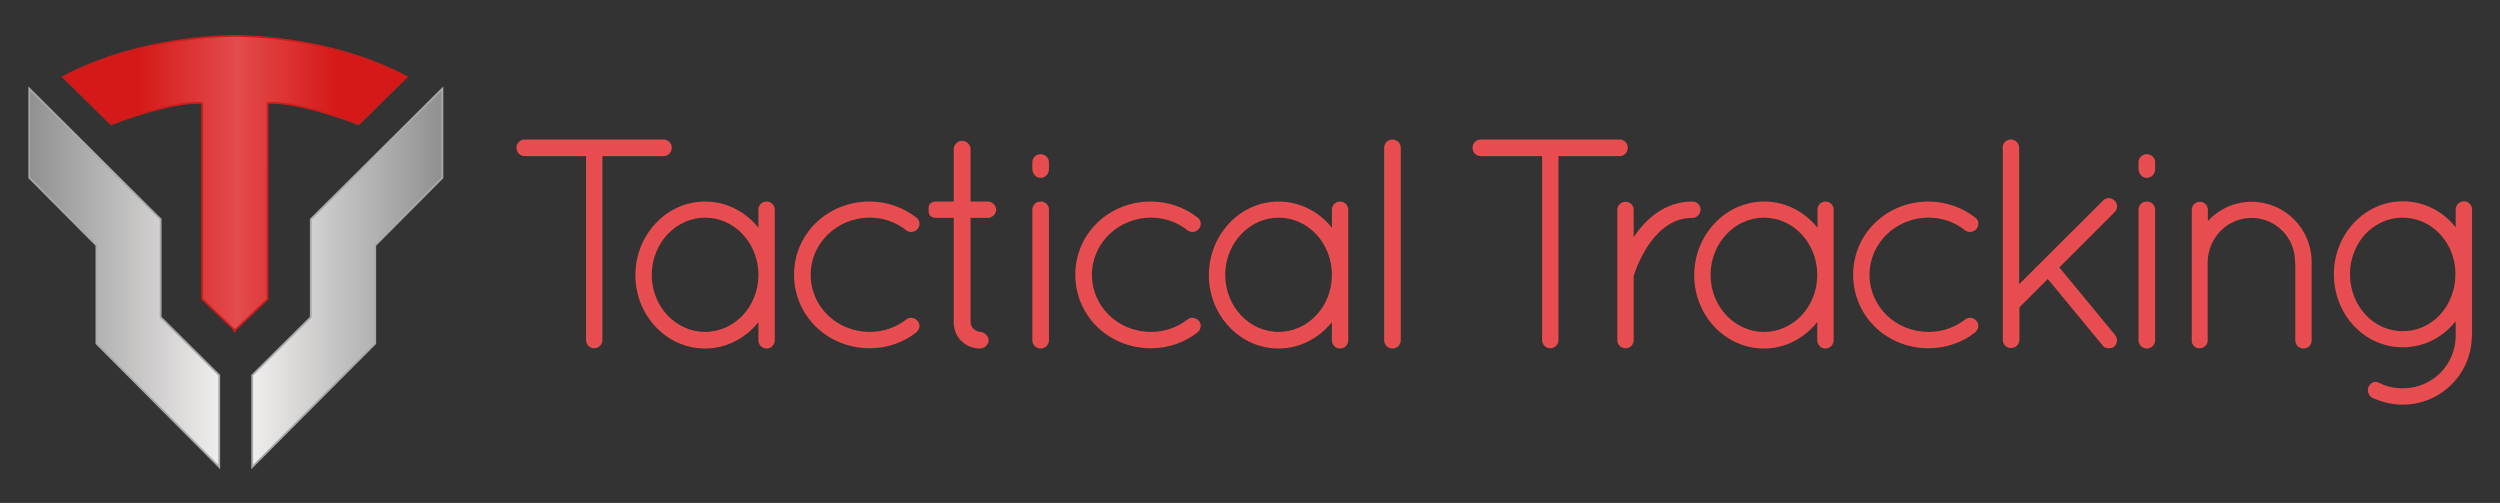 <?xml version="1.0" encoding="UTF-8"?> <!-- Generator: Adobe Illustrator 25.2.3, SVG Export Plug-In . SVG Version: 6.00 Build 0) --> <svg xmlns="http://www.w3.org/2000/svg" xmlns:xlink="http://www.w3.org/1999/xlink" version="1.1" id="Capa_1" x="0px" y="0px" viewBox="0 0 1024 206" style="enable-background:new 0 0 1024 206;" xml:space="preserve"><rect x="0" y="0" width="1024" height="206" fill="#333333" stroke="none"/> <style type="text/css"> .st0{fill:url(#SVGID_1_);} .st1{fill:none;stroke:#C91E1C;stroke-width:0.75;stroke-miterlimit:10;} .st2{fill:url(#SVGID_2_);} .st3{fill:none;stroke:#A9A9A9;stroke-width:0.75;stroke-miterlimit:10;} .st4{fill:url(#SVGID_3_);} .st5{fill:#E74D50;stroke:#E84D50;stroke-width:0.9;stroke-miterlimit:10;} </style> <g> <g> <g> <linearGradient id="SVGID_1_" gradientUnits="userSpaceOnUse" x1="25.808" y1="75.047" x2="166.601" y2="75.047"> <stop offset="0.215" style="stop-color:#D51918"></stop> <stop offset="0.507" style="stop-color:#E34B4C"></stop> <stop offset="0.8" style="stop-color:#D51918"></stop> </linearGradient> <path class="st0" d="M96.2,14.7c-2,0-38.6-0.1-70.4,16.8l19.7,19.4c0,0,24.2-9.6,37.3-8.7v80.3l13.3,12.7v0.2l0.1-0.1l0.1,0.1 v-0.2l13.3-12.7V42.2c13.1-0.9,37.3,8.7,37.3,8.7l19.7-19.4C134.9,14.6,98.2,14.7,96.2,14.7z"></path> <path class="st1" d="M96.2,14.7c-2,0-38.6-0.1-70.4,16.8l19.7,19.4c0,0,24.2-9.6,37.3-8.7v80.3l13.3,12.7v0.2l0.1-0.1l0.1,0.1 v-0.2l13.3-12.7V42.2c13.1-0.9,37.3,8.7,37.3,8.7l19.7-19.4C134.9,14.6,98.2,14.7,96.2,14.7z"></path> </g> <g> <linearGradient id="SVGID_2_" gradientUnits="userSpaceOnUse" x1="181.177" y1="113.798" x2="103.308" y2="113.798"> <stop offset="0" style="stop-color:#909090"></stop> <stop offset="1" style="stop-color:#F0EEED"></stop> </linearGradient> <polygon class="st2" points="181.2,36.3 181.2,72.8 153.7,100.5 153.7,140.7 103.3,191.3 103.3,153.7 127.3,129.9 127.3,89.8 "></polygon> <polygon class="st3" points="181.2,36.3 181.2,72.8 153.7,100.5 153.7,140.7 103.3,191.3 103.3,153.7 127.3,129.9 127.3,89.8 "></polygon> </g> <g> <linearGradient id="SVGID_3_" gradientUnits="userSpaceOnUse" x1="11.968" y1="113.798" x2="89.838" y2="113.798"> <stop offset="0" style="stop-color:#909090"></stop> <stop offset="1" style="stop-color:#F0EEED"></stop> </linearGradient> <polygon class="st4" points="12,36.3 12,72.8 39.5,100.5 39.5,140.7 89.8,191.3 89.8,153.7 65.8,129.9 65.8,89.8 "></polygon> <polygon class="st3" points="12,36.3 12,72.8 39.5,100.5 39.5,140.7 89.8,191.3 89.8,153.7 65.8,129.9 65.8,89.8 "></polygon> </g> </g> <g> <path class="st5" d="M240.4,63.5h-25.5c-1.6,0-2.9-1.3-2.9-3c0-1.6,1.3-2.9,2.9-2.9h56.9c1.6,0,2.9,1.3,2.9,2.9c0,1.7-1.3,3-2.9,3 h-25.5v75.8c0,1.6-1.3,2.9-2.9,2.9c-1.6,0-2.9-1.3-2.9-2.9V63.5z"></path> <path class="st5" d="M316.9,85.9v53.5c0,1.6-1.3,2.9-2.9,2.9c-1.6,0-2.9-1.3-2.9-2.9v-8.8c-5.1,7-13.2,11.7-22.3,11.7 c-15.6,0-28.1-13.4-28.1-29.6S273.2,83,288.8,83c9.1,0,17.2,4.6,22.3,11.6v-8.7c0-1.7,1.3-2.9,2.9-2.9 C315.5,83,316.9,84.2,316.9,85.9z M311.1,112.6c0-13.3-10-23.9-22.3-23.9c-12.1,0-22.3,10.6-22.3,23.9c0,13.3,10.2,23.8,22.3,23.8 C301,136.4,311.1,125.9,311.1,112.6z"></path> <path class="st5" d="M325.7,112.5c0-16.5,13.5-29.5,30.5-29.5c7,0,13.7,2.4,18.9,6.5c1.2,0.8,1.5,2.7,0.4,4c-1,1.1-2.7,1.5-4,0.5 c-4.2-3.4-9.6-5.3-15.2-5.3c-13.8,0-24.7,10.8-24.7,23.8c0,13.3,10.9,23.9,24.7,23.9c5.7,0,11-1.9,15.2-5.2c1.3-1,3-0.6,4,0.5 c1.1,1.3,0.8,3.1-0.6,4.2c-5,3.9-11.6,6.3-18.6,6.3C339.3,142.2,325.7,129.2,325.7,112.5z"></path> <path class="st5" d="M407.6,85.9c0,1.5-1.5,2.9-2.9,2.9h-7.6v43.2c0,2.9,2.9,4.4,4.4,4.4c1.5,0,3,1.6,3,3c0,1.5-1.6,2.9-3,2.9 c-5.9,0-10.4-4.4-10.4-10.3V88.8h-7.4c-2.9,0-2.9-1.5-2.9-2.9c0-1.5,0-2.9,2.9-2.9h7.4v-22c0-1.5,1.5-2.9,2.9-2.9 c1.6,0,3.1,1.4,3.1,2.9v22h7.6C406.1,83,407.6,84.4,407.6,85.9z"></path> <path class="st5" d="M423.3,66.5c0-1.6,1.3-2.9,2.9-2.9c1.7,0,3,1.3,3,2.9v2.8c0,1.7-1.3,3.1-3,3.1c-1.6,0-2.9-1.5-2.9-3.1V66.5z M423.3,85.9c0-1.7,1.3-2.9,2.9-2.9c1.7,0,3,1.2,3,2.9v53.5c0,1.6-1.3,2.9-3,2.9c-1.6,0-2.9-1.3-2.9-2.9V85.9z"></path> <path class="st5" d="M440.9,112.5c0-16.5,13.5-29.5,30.5-29.5c7,0,13.7,2.4,18.9,6.5c1.2,0.8,1.5,2.7,0.4,4c-1,1.1-2.7,1.5-4,0.5 c-4.2-3.4-9.6-5.3-15.2-5.3c-13.8,0-24.7,10.8-24.7,23.8c0,13.3,10.9,23.9,24.7,23.9c5.7,0,11-1.9,15.2-5.2c1.3-1,3-0.6,4,0.5 c1.1,1.3,0.8,3.1-0.6,4.2c-5,3.9-11.6,6.3-18.6,6.3C454.4,142.2,440.9,129.2,440.9,112.5z"></path> <path class="st5" d="M551.8,85.9v53.5c0,1.6-1.3,2.9-2.9,2.9c-1.6,0-2.9-1.3-2.9-2.9v-8.8c-5.1,7-13.2,11.7-22.3,11.7 c-15.6,0-28.1-13.4-28.1-29.6S508.1,83,523.7,83c9.1,0,17.2,4.6,22.3,11.6v-8.7c0-1.7,1.3-2.9,2.9-2.9 C550.4,83,551.8,84.2,551.8,85.9z M546,112.6c0-13.3-10-23.9-22.3-23.9c-12.1,0-22.3,10.6-22.3,23.9c0,13.3,10.2,23.8,22.3,23.8 C535.9,136.4,546,125.9,546,112.6z"></path> <path class="st5" d="M567.4,60.5c0-1.6,1.3-2.9,2.9-2.9c1.7,0,3,1.3,3,2.9v78.9c0,1.6-1.3,2.9-3,2.9c-1.6,0-2.9-1.3-2.9-2.9V60.5z "></path> <path class="st5" d="M632,63.5h-25.5c-1.6,0-2.9-1.3-2.9-3c0-1.6,1.3-2.9,2.9-2.9h56.9c1.6,0,2.9,1.3,2.9,2.9c0,1.7-1.3,3-2.9,3 h-25.5v75.8c0,1.6-1.3,2.9-2.9,2.9c-1.6,0-2.9-1.3-2.9-2.9V63.5z"></path> <path class="st5" d="M662.9,86c0-1.7,1.3-2.9,3-2.9c1.5,0,2.8,1.2,2.8,2.9V99c0.2-0.5,0.5-1,0.8-1.5c4.5-7,12.3-14.5,23.7-14.5 c1.6,0,2.9,1.2,2.9,2.9c0,1.6-1.3,2.9-2.9,2.9c-7.7,0-13.1,4.4-17.2,9.7c-4,5.3-6.3,11.4-7.1,13.8c-0.2,0.5-0.2,0.7-0.2,1v26 c0,1.7-1.3,2.9-2.8,2.9c-1.7,0-3-1.2-3-2.9V86z"></path> <path class="st5" d="M750.6,85.9v53.5c0,1.6-1.3,2.9-2.9,2.9c-1.6,0-2.9-1.3-2.9-2.9v-8.8c-5.1,7-13.2,11.7-22.3,11.7 c-15.6,0-28.1-13.4-28.1-29.6S707,83,722.6,83c9.1,0,17.2,4.6,22.3,11.6v-8.7c0-1.7,1.3-2.9,2.9-2.9 C749.3,83,750.6,84.2,750.6,85.9z M744.8,112.6c0-13.3-10-23.9-22.3-23.9c-12.1,0-22.3,10.6-22.3,23.9c0,13.3,10.2,23.8,22.3,23.8 C734.8,136.4,744.8,125.9,744.8,112.6z"></path> <path class="st5" d="M759.5,112.5C759.5,96,773,83,789.9,83c7,0,13.7,2.4,18.9,6.5c1.2,0.8,1.5,2.7,0.4,4c-1,1.1-2.7,1.5-4,0.5 c-4.2-3.4-9.6-5.3-15.2-5.3c-13.8,0-24.7,10.8-24.7,23.8c0,13.3,10.9,23.9,24.7,23.9c5.7,0,11-1.9,15.2-5.2c1.3-1,3-0.6,4,0.5 c1.1,1.3,0.8,3.1-0.6,4.2c-5,3.9-11.6,6.3-18.6,6.3C773,142.2,759.5,129.2,759.5,112.5z"></path> <path class="st5" d="M820.7,60.5c0-1.6,1.3-2.9,2.9-2.9c1.7,0,3,1.3,3,2.9v57l35.1-35c1.2-1.2,2.9-1.2,4.1,0 c1.2,1.1,1.2,2.9,0,4.1l-22.9,22.9l23,27.9c1.1,1.3,1,3-0.2,4.2c-0.6,0.5-1.3,0.6-1.9,0.6c-0.8,0-1.8-0.2-2.3-1.1l-22.7-27.5 l-12.1,12.1v13.5c0,1.6-1.3,2.9-3,2.9c-1.6,0-2.9-1.3-2.9-2.9V60.5z"></path> <path class="st5" d="M876.4,66.5c0-1.6,1.3-2.9,2.9-2.9c1.7,0,3,1.3,3,2.9v2.8c0,1.7-1.3,3.1-3,3.1c-1.6,0-2.9-1.5-2.9-3.1V66.5z M876.4,85.9c0-1.7,1.3-2.9,2.9-2.9c1.7,0,3,1.2,3,2.9v53.5c0,1.6-1.3,2.9-3,2.9c-1.6,0-2.9-1.3-2.9-2.9V85.9z"></path> <path class="st5" d="M940.5,107.1c0-10-8.1-18.3-18.3-18.3c-10,0-18.1,8.2-18.4,18.3v32.2v0.5c-0.1,0.5-0.2,1-0.6,1.3 c-0.5,0.7-1.3,1.1-2.2,1.1h-0.7c-0.8-0.2-1.6-0.8-1.9-1.6c-0.1-0.1-0.1-0.2-0.1-0.4c0-0.1-0.1-0.2-0.1-0.2v-0.7v-32.2v-1V86 c0-1.6,1.2-2.9,2.9-2.9c1.6,0,2.8,1.3,2.8,2.9v5.7c4.4-5.2,11-8.6,18.4-8.6c13.3,0,24.1,10.9,24.1,24.1v32.2 c0,1.7-1.3,2.9-2.9,2.9c-1.6,0-2.9-1.2-2.9-2.9V107.1z"></path> <path class="st5" d="M1012,137.5c0,15.4-12.5,27.8-27.9,27.8c-4.4,0-8.5-1.1-12.3-2.8c-1.2-0.8-1.9-2.5-1.2-3.9 c0.7-1.6,2.4-2.2,3.9-1.3c3,1.5,6,2.2,9.7,2.2c12.3,0,22.1-9.8,22.1-22v-7.3c-5,7.1-13.1,11.6-22.1,11.6 c-15.5,0-27.8-13.2-27.8-29.5c0-16,12.3-29.4,27.8-29.4c9.1,0,17.2,4.6,22.1,11.6v-8.7c0-1.6,1.3-2.9,3-2.9c1.5,0,2.8,1.3,2.8,2.9 V137.5z M1006.2,112.3c0-13.2-9.9-23.6-22.1-23.6c-12.1,0-22,10.4-22,23.6c0,13.3,9.9,23.8,22,23.8 C996.3,136.2,1006.2,125.7,1006.2,112.3z"></path> </g> </g> </svg> 